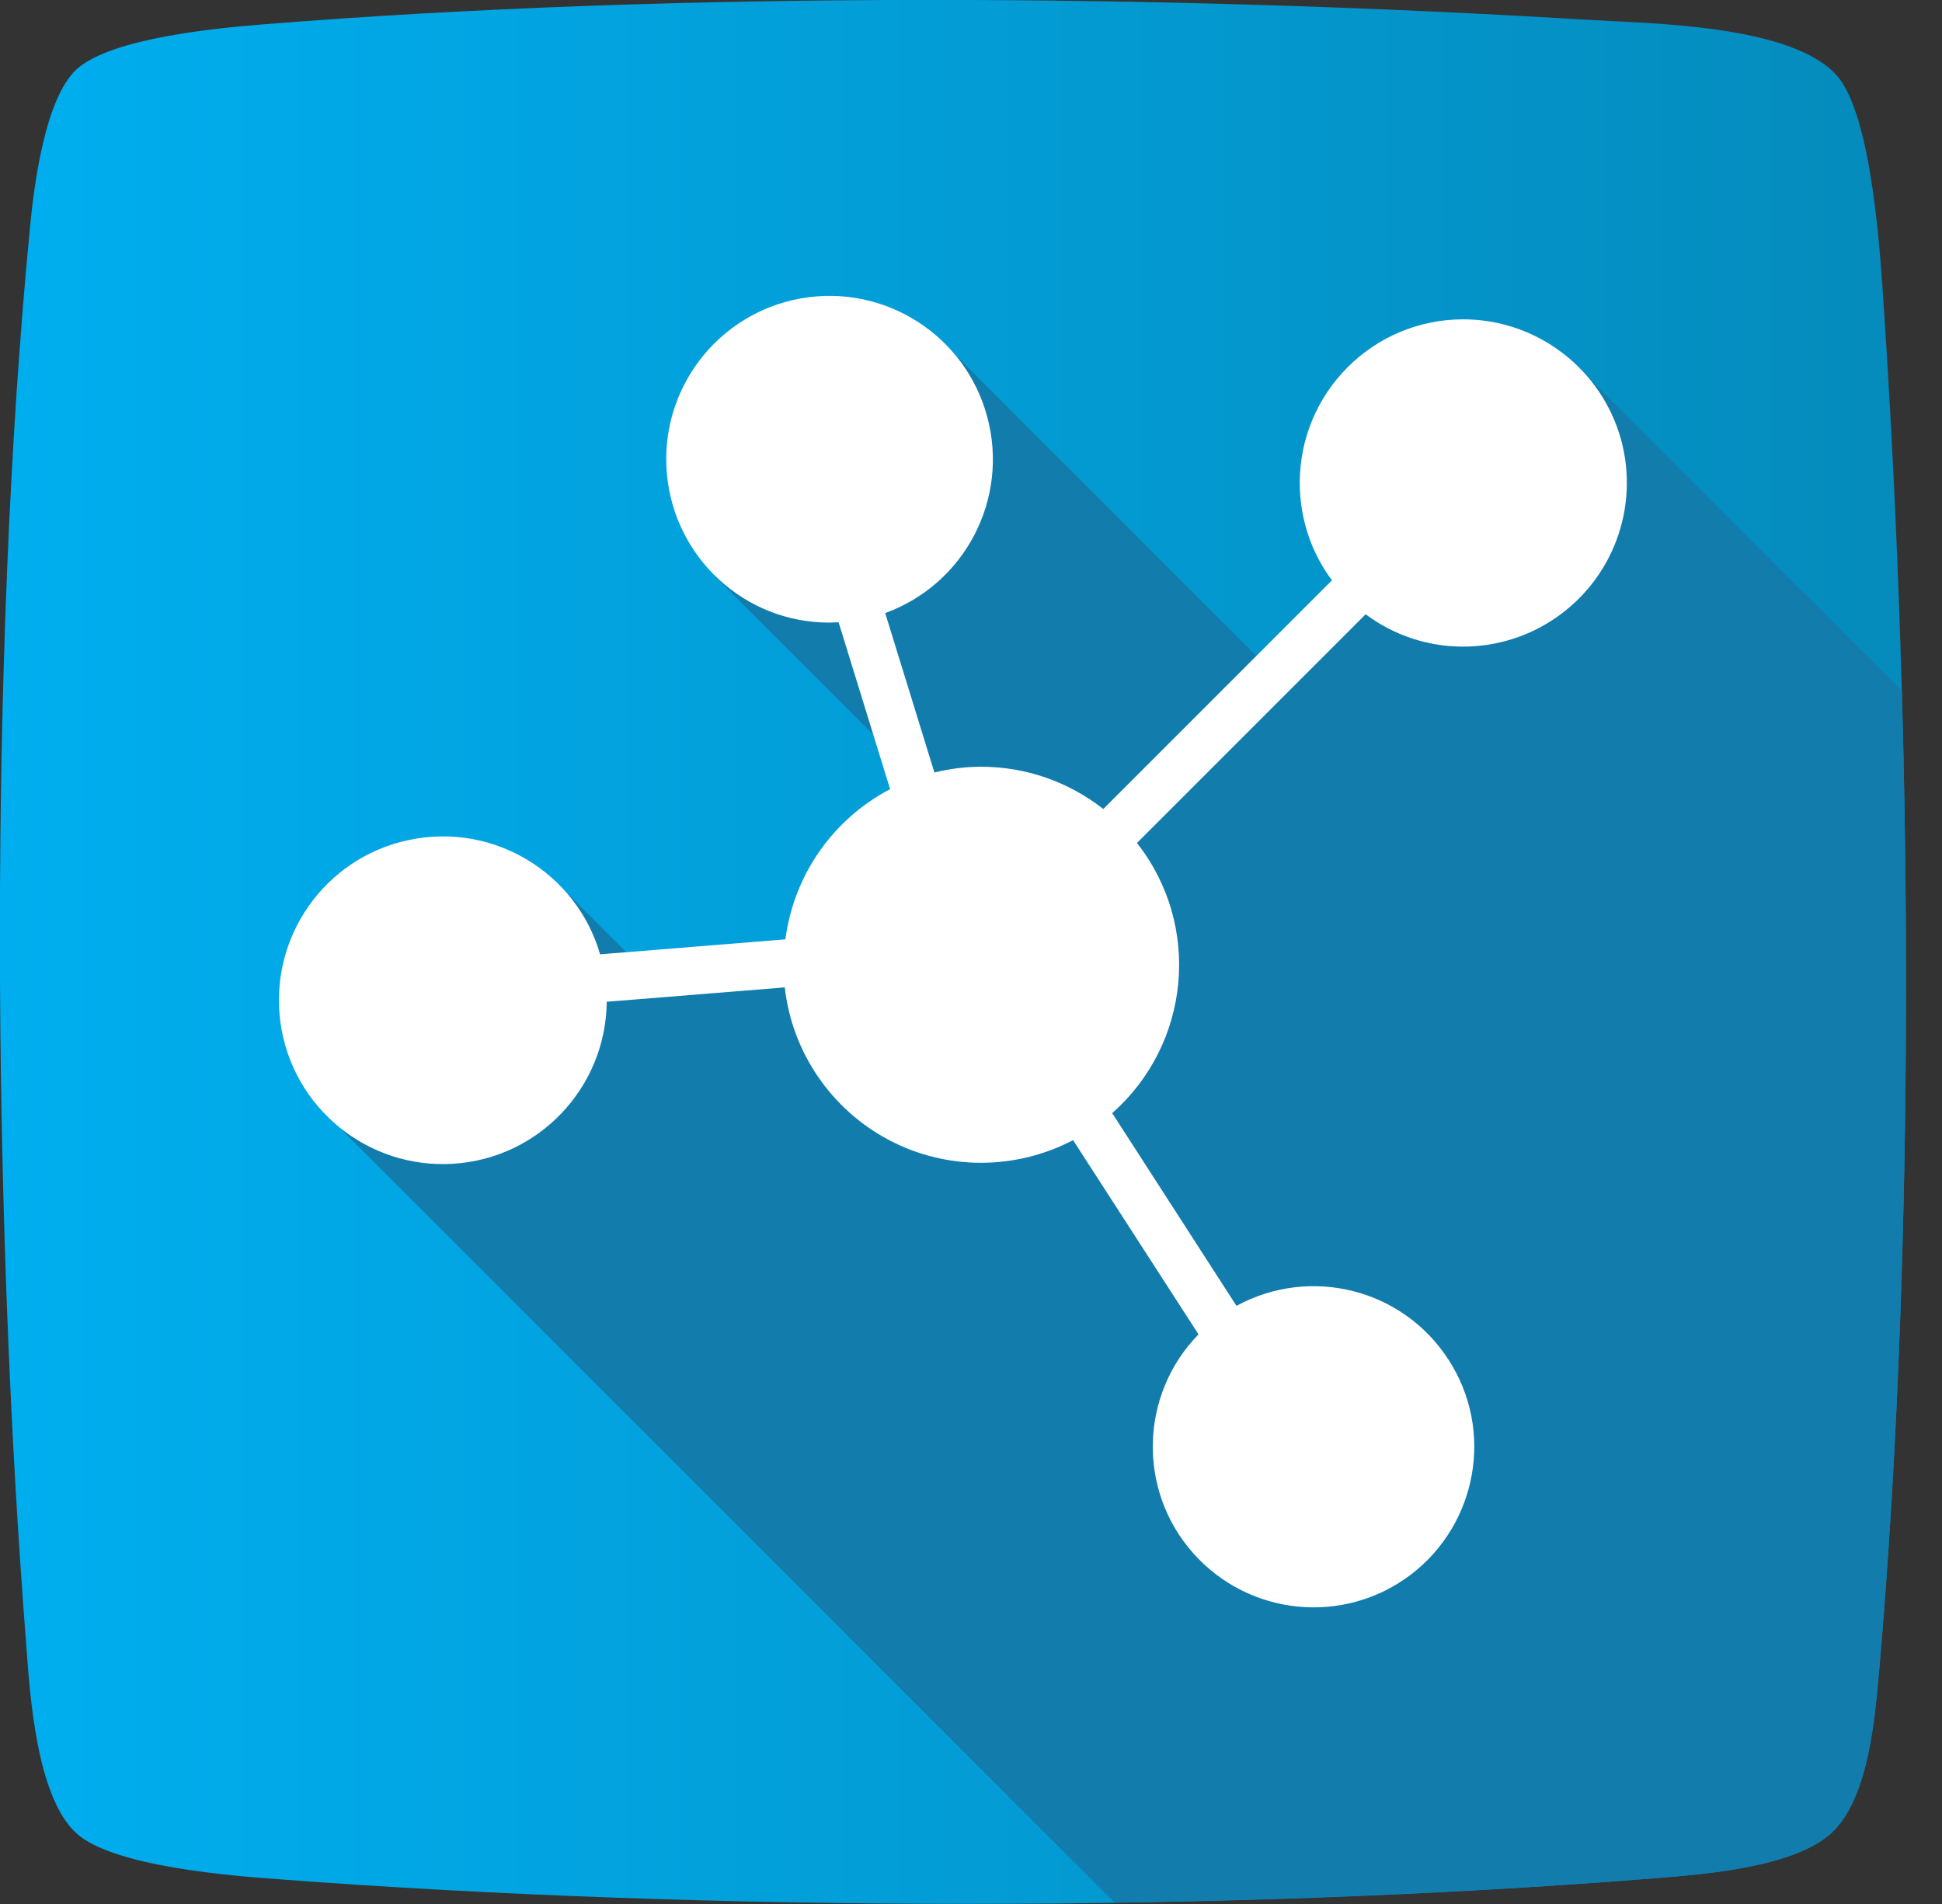 <svg width="51" height="50" viewBox="0 0 51 50" fill="none" xmlns="http://www.w3.org/2000/svg">
<rect x="0" y="0" width="51" height="50" fill="#333333" stroke="none"/>
<g clip-path="url(#clip0)">
<path d="M48.156 48.073C47.189 49.055 44.681 49.221 43.502 49.319C32.245 50.234 18.585 50.203 7.313 49.35C6.18 49.267 2.961 49.032 1.994 48.133C0.951 47.159 0.785 44.469 0.694 43.26C-0.197 31.928 -0.303 17.263 0.785 5.998C0.883 4.963 1.163 2.614 2.002 1.828C2.916 0.982 5.794 0.732 6.882 0.642C17.867 -0.242 30.666 -0.152 41.704 0.521C43.321 0.619 47.068 0.642 48.247 1.994C49.183 3.074 49.387 6.844 49.471 8.053C50.218 19.242 50.317 32.638 49.357 43.774C49.244 44.998 49.093 47.121 48.156 48.073Z" fill="url(#paint0_linear)"/>
<path d="M33.432 17.664L25.023 9.255L18.782 15.141L25.423 21.782L22.703 21.797L21.132 24.872L17.218 25.779L14.876 23.436L9.006 29.7L29.269 49.962C34.195 49.887 39.045 49.675 43.51 49.32C44.689 49.222 47.205 49.048 48.164 48.074C49.101 47.122 49.252 44.999 49.358 43.782C50.045 35.842 50.189 26.753 49.947 18.14L41.614 9.814L33.432 17.664Z" fill="#127CAC"/>
<path d="M38.425 8.386C36.053 8.386 34.134 10.313 34.134 12.678C34.134 13.607 34.429 14.506 34.98 15.239L28.974 21.245C28.06 20.528 26.934 20.135 25.771 20.135C25.355 20.135 24.94 20.188 24.539 20.286L23.247 16.1C25.34 15.337 26.503 13.108 25.929 10.955C25.355 8.802 23.232 7.45 21.041 7.835C18.85 8.22 17.316 10.222 17.513 12.436C17.709 14.657 19.568 16.357 21.789 16.35L22.023 16.342L23.376 20.724C21.872 21.51 20.845 22.983 20.626 24.668L15.76 25.061C15.133 22.9 12.934 21.585 10.728 22.061C8.522 22.53 7.057 24.622 7.366 26.859C7.676 29.088 9.655 30.704 11.907 30.561C14.158 30.417 15.911 28.559 15.934 26.307L20.61 25.93C20.799 27.629 21.827 29.133 23.338 29.934C24.849 30.735 26.662 30.735 28.181 29.941L31.475 35.041C29.933 36.62 29.866 39.128 31.331 40.783C32.797 42.438 35.283 42.687 37.043 41.357C38.803 40.02 39.242 37.557 38.04 35.706C36.839 33.847 34.414 33.235 32.472 34.293L29.208 29.231C31.271 27.41 31.558 24.298 29.858 22.137L35.864 16.131C37.36 17.249 39.408 17.264 40.926 16.176C42.445 15.088 43.087 13.146 42.52 11.371C41.946 9.595 40.292 8.386 38.425 8.386Z" fill="white"/>
</g>
<defs>
<linearGradient id="paint0_linear" x1="-0.001" y1="24.998" x2="50.05" y2="24.998" gradientUnits="userSpaceOnUse">
<stop stop-color="#00AEEF"/>
<stop offset="1" stop-color="#058BBC"/>
</linearGradient>
<clipPath id="clip0">
<rect width="50.053" height="50" fill="white"/>
</clipPath>
</defs>
</svg>
